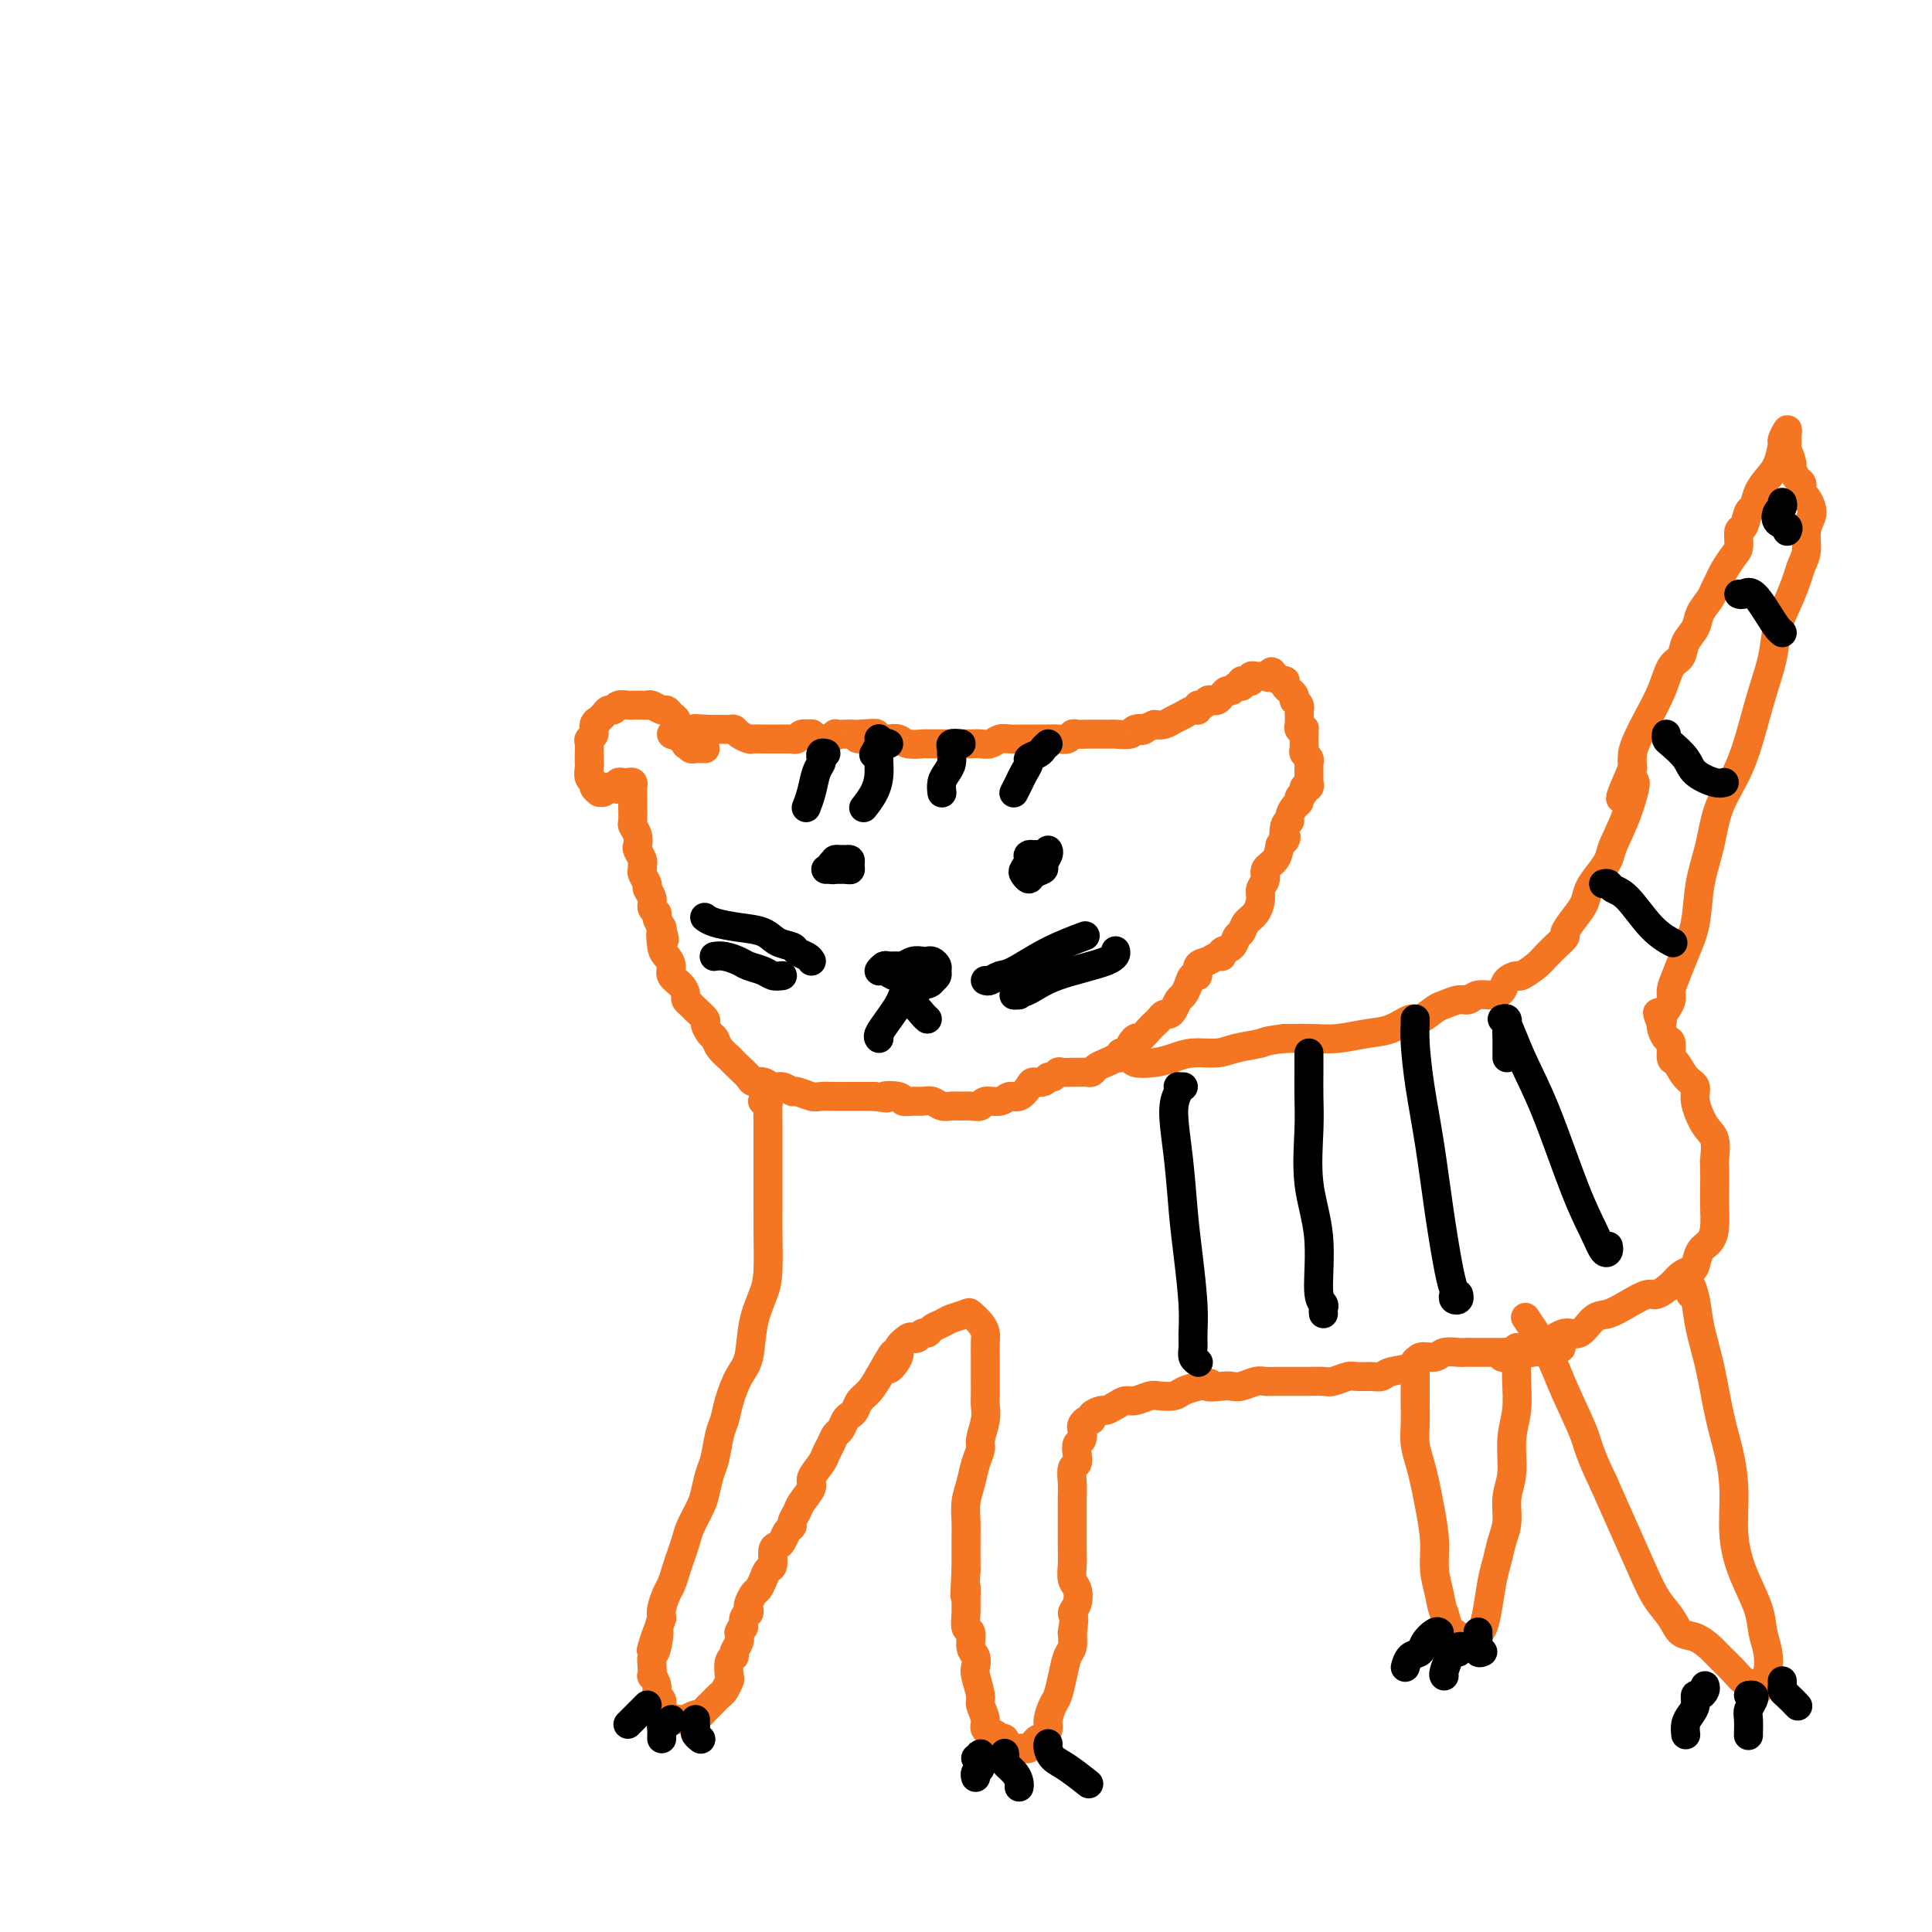 <svg viewBox='0 0 400 400' version='1.1' xmlns='http://www.w3.org/2000/svg' xmlns:xlink='http://www.w3.org/1999/xlink'><g fill='none' stroke='#F47623' stroke-width='6' stroke-linecap='round' stroke-linejoin='round'><path d='M146,155c-0.340,0.006 -0.680,0.013 -1,0c-0.320,-0.013 -0.621,-0.045 -1,0c-0.379,0.045 -0.837,0.166 -1,0c-0.163,-0.166 -0.029,-0.620 0,-1c0.029,-0.380 -0.045,-0.688 0,-1c0.045,-0.312 0.208,-0.630 0,-1c-0.208,-0.370 -0.788,-0.794 -1,-1c-0.212,-0.206 -0.057,-0.195 0,0c0.057,0.195 0.015,0.575 0,1c-0.015,0.425 -0.003,0.894 0,1c0.003,0.106 -0.002,-0.153 0,0c0.002,0.153 0.012,0.717 0,1c-0.012,0.283 -0.047,0.286 0,0c0.047,-0.286 0.174,-0.860 0,-1c-0.174,-0.140 -0.649,0.153 -1,0c-0.351,-0.153 -0.579,-0.752 -1,-1c-0.421,-0.248 -1.037,-0.144 -1,0c0.037,0.144 0.725,0.327 1,0c0.275,-0.327 0.138,-1.163 0,-2'/><path d='M140,150c-0.881,-0.957 -0.085,-0.849 0,-1c0.085,-0.151 -0.541,-0.562 -1,-1c-0.459,-0.438 -0.752,-0.902 -1,-1c-0.248,-0.098 -0.452,0.170 -1,0c-0.548,-0.170 -1.441,-0.777 -2,-1c-0.559,-0.223 -0.783,-0.061 -1,0c-0.217,0.061 -0.425,0.020 -1,0c-0.575,-0.020 -1.516,-0.020 -2,0c-0.484,0.020 -0.511,0.061 -1,0c-0.489,-0.061 -1.442,-0.223 -2,0c-0.558,0.223 -0.723,0.830 -1,1c-0.277,0.170 -0.667,-0.096 -1,0c-0.333,0.096 -0.610,0.554 -1,1c-0.390,0.446 -0.893,0.879 -1,1c-0.107,0.121 0.182,-0.070 0,0c-0.182,0.070 -0.833,0.403 -1,1c-0.167,0.597 0.151,1.459 0,2c-0.151,0.541 -0.772,0.760 -1,1c-0.228,0.240 -0.062,0.502 0,1c0.062,0.498 0.021,1.233 0,2c-0.021,0.767 -0.021,1.567 0,2c0.021,0.433 0.062,0.498 0,1c-0.062,0.502 -0.228,1.441 0,2c0.228,0.559 0.849,0.739 1,1c0.151,0.261 -0.167,0.602 0,1c0.167,0.398 0.818,0.852 1,1c0.182,0.148 -0.106,-0.012 0,0c0.106,0.012 0.605,0.196 1,0c0.395,-0.196 0.684,-0.770 1,-1c0.316,-0.230 0.658,-0.115 1,0'/><path d='M127,163c1.013,0.679 1.046,0.377 1,0c-0.046,-0.377 -0.170,-0.830 0,-1c0.170,-0.170 0.634,-0.056 1,0c0.366,0.056 0.634,0.055 1,0c0.366,-0.055 0.830,-0.164 1,0c0.170,0.164 0.045,0.601 0,1c-0.045,0.399 -0.012,0.759 0,1c0.012,0.241 0.002,0.364 0,1c-0.002,0.636 0.003,1.784 0,2c-0.003,0.216 -0.015,-0.499 0,0c0.015,0.499 0.055,2.213 0,3c-0.055,0.787 -0.207,0.649 0,1c0.207,0.351 0.773,1.193 1,2c0.227,0.807 0.114,1.578 0,2c-0.114,0.422 -0.228,0.493 0,1c0.228,0.507 0.797,1.449 1,2c0.203,0.551 0.039,0.710 0,1c-0.039,0.290 0.046,0.710 0,1c-0.046,0.290 -0.224,0.448 0,1c0.224,0.552 0.849,1.496 1,2c0.151,0.504 -0.170,0.568 0,1c0.170,0.432 0.833,1.232 1,2c0.167,0.768 -0.161,1.505 0,2c0.161,0.495 0.813,0.749 1,1c0.187,0.251 -0.089,0.500 0,1c0.089,0.500 0.545,1.250 1,2'/><path d='M137,192c1.094,4.711 0.330,1.489 0,1c-0.330,-0.489 -0.226,1.756 0,3c0.226,1.244 0.572,1.489 1,2c0.428,0.511 0.937,1.289 1,2c0.063,0.711 -0.320,1.357 0,2c0.320,0.643 1.341,1.285 2,2c0.659,0.715 0.955,1.505 1,2c0.045,0.495 -0.160,0.695 0,1c0.160,0.305 0.687,0.716 1,1c0.313,0.284 0.413,0.443 1,1c0.587,0.557 1.662,1.514 2,2c0.338,0.486 -0.059,0.502 0,1c0.059,0.498 0.575,1.477 1,2c0.425,0.523 0.761,0.591 1,1c0.239,0.409 0.383,1.160 1,2c0.617,0.840 1.709,1.770 2,2c0.291,0.230 -0.217,-0.241 0,0c0.217,0.241 1.160,1.193 2,2c0.840,0.807 1.575,1.469 2,2c0.425,0.531 0.538,0.931 1,1c0.462,0.069 1.274,-0.193 2,0c0.726,0.193 1.367,0.840 2,1c0.633,0.160 1.257,-0.167 2,0c0.743,0.167 1.606,0.829 2,1c0.394,0.171 0.318,-0.150 1,0c0.682,0.150 2.120,0.772 3,1c0.880,0.228 1.200,0.061 2,0c0.800,-0.061 2.080,-0.016 3,0c0.920,0.016 1.478,0.004 2,0c0.522,-0.004 1.006,-0.001 2,0c0.994,0.001 2.497,0.001 4,0'/><path d='M181,227c4.303,0.635 2.059,0.223 2,0c-0.059,-0.223 2.067,-0.257 3,0c0.933,0.257 0.673,0.805 1,1c0.327,0.195 1.242,0.038 2,0c0.758,-0.038 1.358,0.042 2,0c0.642,-0.042 1.326,-0.208 2,0c0.674,0.208 1.336,0.789 2,1c0.664,0.211 1.328,0.053 2,0c0.672,-0.053 1.353,0.001 2,0c0.647,-0.001 1.262,-0.057 2,0c0.738,0.057 1.601,0.227 2,0c0.399,-0.227 0.334,-0.852 1,-1c0.666,-0.148 2.061,0.181 3,0c0.939,-0.181 1.421,-0.870 2,-1c0.579,-0.130 1.254,0.301 2,0c0.746,-0.301 1.562,-1.334 2,-2c0.438,-0.666 0.499,-0.967 1,-1c0.501,-0.033 1.442,0.201 2,0c0.558,-0.201 0.732,-0.839 1,-1c0.268,-0.161 0.630,0.153 1,0c0.370,-0.153 0.747,-0.773 1,-1c0.253,-0.227 0.382,-0.061 1,0c0.618,0.061 1.724,0.017 2,0c0.276,-0.017 -0.278,-0.008 0,0c0.278,0.008 1.387,0.013 2,0c0.613,-0.013 0.731,-0.045 1,0c0.269,0.045 0.688,0.167 1,0c0.312,-0.167 0.517,-0.622 1,-1c0.483,-0.378 1.246,-0.679 2,-1c0.754,-0.321 1.501,-0.663 2,-1c0.499,-0.337 0.749,-0.668 1,-1'/><path d='M232,218c4.268,-1.644 2.439,-0.755 2,-1c-0.439,-0.245 0.512,-1.623 1,-2c0.488,-0.377 0.512,0.249 1,0c0.488,-0.249 1.440,-1.373 2,-2c0.560,-0.627 0.727,-0.758 1,-1c0.273,-0.242 0.650,-0.593 1,-1c0.350,-0.407 0.671,-0.868 1,-1c0.329,-0.132 0.666,0.064 1,0c0.334,-0.064 0.667,-0.389 1,-1c0.333,-0.611 0.668,-1.507 1,-2c0.332,-0.493 0.662,-0.584 1,-1c0.338,-0.416 0.685,-1.158 1,-2c0.315,-0.842 0.599,-1.785 1,-2c0.401,-0.215 0.921,0.297 1,0c0.079,-0.297 -0.282,-1.403 0,-2c0.282,-0.597 1.207,-0.684 2,-1c0.793,-0.316 1.455,-0.862 2,-1c0.545,-0.138 0.972,0.133 1,0c0.028,-0.133 -0.344,-0.669 0,-1c0.344,-0.331 1.405,-0.458 2,-1c0.595,-0.542 0.724,-1.500 1,-2c0.276,-0.500 0.700,-0.543 1,-1c0.300,-0.457 0.477,-1.330 1,-2c0.523,-0.670 1.392,-1.138 2,-2c0.608,-0.862 0.954,-2.117 1,-3c0.046,-0.883 -0.209,-1.394 0,-2c0.209,-0.606 0.881,-1.307 1,-2c0.119,-0.693 -0.314,-1.379 0,-2c0.314,-0.621 1.375,-1.177 2,-2c0.625,-0.823 0.812,-1.911 1,-3'/><path d='M265,175c1.791,-3.307 1.267,-1.075 1,-1c-0.267,0.075 -0.278,-2.007 0,-3c0.278,-0.993 0.844,-0.896 1,-1c0.156,-0.104 -0.098,-0.409 0,-1c0.098,-0.591 0.547,-1.469 1,-2c0.453,-0.531 0.910,-0.716 1,-1c0.090,-0.284 -0.186,-0.669 0,-1c0.186,-0.331 0.834,-0.610 1,-1c0.166,-0.390 -0.152,-0.892 0,-1c0.152,-0.108 0.773,0.178 1,0c0.227,-0.178 0.061,-0.821 0,-1c-0.061,-0.179 -0.016,0.106 0,0c0.016,-0.106 0.004,-0.602 0,-1c-0.004,-0.398 -0.000,-0.698 0,-1c0.000,-0.302 -0.004,-0.606 0,-1c0.004,-0.394 0.015,-0.879 0,-1c-0.015,-0.121 -0.057,0.123 0,0c0.057,-0.123 0.211,-0.611 0,-1c-0.211,-0.389 -0.789,-0.678 -1,-1c-0.211,-0.322 -0.057,-0.677 0,-1c0.057,-0.323 0.015,-0.612 0,-1c-0.015,-0.388 -0.004,-0.874 0,-1c0.004,-0.126 0.001,0.107 0,0c-0.001,-0.107 -0.001,-0.553 0,-1'/><path d='M270,152c-0.094,-1.630 0.171,-1.207 0,-1c-0.171,0.207 -0.778,0.196 -1,0c-0.222,-0.196 -0.060,-0.577 0,-1c0.060,-0.423 0.017,-0.886 0,-1c-0.017,-0.114 -0.008,0.123 0,0c0.008,-0.123 0.016,-0.607 0,-1c-0.016,-0.393 -0.056,-0.697 0,-1c0.056,-0.303 0.208,-0.606 0,-1c-0.208,-0.394 -0.778,-0.879 -1,-1c-0.222,-0.121 -0.098,0.121 0,0c0.098,-0.121 0.171,-0.607 0,-1c-0.171,-0.393 -0.585,-0.693 -1,-1c-0.415,-0.307 -0.832,-0.621 -1,-1c-0.168,-0.379 -0.086,-0.823 0,-1c0.086,-0.177 0.177,-0.086 0,0c-0.177,0.086 -0.622,0.167 -1,0c-0.378,-0.167 -0.689,-0.584 -1,-1'/><path d='M264,140c-1.090,-1.856 -0.817,-0.497 -1,0c-0.183,0.497 -0.824,0.132 -1,0c-0.176,-0.132 0.111,-0.032 0,0c-0.111,0.032 -0.621,-0.005 -1,0c-0.379,0.005 -0.627,0.053 -1,0c-0.373,-0.053 -0.871,-0.207 -1,0c-0.129,0.207 0.110,0.774 0,1c-0.110,0.226 -0.568,0.112 -1,0c-0.432,-0.112 -0.837,-0.222 -1,0c-0.163,0.222 -0.085,0.777 0,1c0.085,0.223 0.178,0.115 0,0c-0.178,-0.115 -0.625,-0.237 -1,0c-0.375,0.237 -0.678,0.834 -1,1c-0.322,0.166 -0.664,-0.100 -1,0c-0.336,0.100 -0.667,0.567 -1,1c-0.333,0.433 -0.667,0.833 -1,1c-0.333,0.167 -0.663,0.101 -1,0c-0.337,-0.101 -0.681,-0.238 -1,0c-0.319,0.238 -0.613,0.851 -1,1c-0.387,0.149 -0.866,-0.168 -1,0c-0.134,0.168 0.077,0.819 0,1c-0.077,0.181 -0.443,-0.109 -1,0c-0.557,0.109 -1.304,0.617 -2,1c-0.696,0.383 -1.341,0.642 -2,1c-0.659,0.358 -1.331,0.817 -2,1c-0.669,0.183 -1.334,0.092 -2,0'/><path d='M239,150c-4.203,1.790 -2.211,1.264 -2,1c0.211,-0.264 -1.361,-0.267 -2,0c-0.639,0.267 -0.346,0.804 -1,1c-0.654,0.196 -2.254,0.053 -3,0c-0.746,-0.053 -0.637,-0.014 -1,0c-0.363,0.014 -1.197,0.003 -2,0c-0.803,-0.003 -1.577,0.003 -2,0c-0.423,-0.003 -0.497,-0.015 -1,0c-0.503,0.015 -1.434,0.057 -2,0c-0.566,-0.057 -0.768,-0.211 -1,0c-0.232,0.211 -0.495,0.789 -1,1c-0.505,0.211 -1.251,0.057 -2,0c-0.749,-0.057 -1.499,-0.015 -2,0c-0.501,0.015 -0.753,0.004 -1,0c-0.247,-0.004 -0.489,-0.002 -1,0c-0.511,0.002 -1.292,0.004 -2,0c-0.708,-0.004 -1.344,-0.015 -2,0c-0.656,0.015 -1.330,0.057 -2,0c-0.670,-0.057 -1.334,-0.211 -2,0c-0.666,0.211 -1.334,0.789 -2,1c-0.666,0.211 -1.332,0.057 -2,0c-0.668,-0.057 -1.339,-0.015 -2,0c-0.661,0.015 -1.313,0.004 -2,0c-0.687,-0.004 -1.409,-0.000 -2,0c-0.591,0.000 -1.050,-0.004 -2,0c-0.950,0.004 -2.390,0.015 -3,0c-0.610,-0.015 -0.390,-0.057 -1,0c-0.610,0.057 -2.050,0.211 -3,0c-0.950,-0.211 -1.410,-0.788 -2,-1c-0.590,-0.212 -1.312,-0.061 -2,0c-0.688,0.061 -1.344,0.030 -2,0'/><path d='M182,153c-8.872,0.238 -2.553,-0.668 -1,-1c1.553,-0.332 -1.660,-0.090 -3,0c-1.340,0.090 -0.807,0.028 -1,0c-0.193,-0.028 -1.112,-0.021 -2,0c-0.888,0.021 -1.743,0.058 -2,0c-0.257,-0.058 0.086,-0.211 0,0c-0.086,0.211 -0.602,0.785 -1,1c-0.398,0.215 -0.679,0.072 -1,0c-0.321,-0.072 -0.681,-0.073 -1,0c-0.319,0.073 -0.596,0.219 -1,0c-0.404,-0.219 -0.936,-0.805 -1,-1c-0.064,-0.195 0.338,0.000 0,0c-0.338,-0.000 -1.418,-0.196 -2,0c-0.582,0.196 -0.666,0.785 -1,1c-0.334,0.215 -0.916,0.058 -1,0c-0.084,-0.058 0.332,-0.015 0,0c-0.332,0.015 -1.413,0.004 -2,0c-0.587,-0.004 -0.681,-0.001 -1,0c-0.319,0.001 -0.863,0.000 -1,0c-0.137,-0.000 0.133,0.001 0,0c-0.133,-0.001 -0.669,-0.003 -1,0c-0.331,0.003 -0.456,0.011 -1,0c-0.544,-0.011 -1.507,-0.041 -2,0c-0.493,0.041 -0.517,0.155 -1,0c-0.483,-0.155 -1.425,-0.577 -2,-1c-0.575,-0.423 -0.784,-0.845 -1,-1c-0.216,-0.155 -0.439,-0.041 -1,0c-0.561,0.041 -1.459,0.011 -2,0c-0.541,-0.011 -0.726,-0.003 -1,0c-0.274,0.003 -0.637,0.002 -1,0'/><path d='M147,151c-5.667,-0.311 -2.333,-0.089 -1,0c1.333,0.089 0.667,0.044 0,0'/></g>
<g fill='none' stroke='#000000' stroke-width='6' stroke-linecap='round' stroke-linejoin='round'><path d='M171,156c-0.416,-0.092 -0.832,-0.184 -1,0c-0.168,0.184 -0.087,0.645 0,1c0.087,0.355 0.181,0.603 0,1c-0.181,0.397 -0.636,0.941 -1,2c-0.364,1.059 -0.636,2.631 -1,4c-0.364,1.369 -0.818,2.534 -1,3c-0.182,0.466 -0.091,0.233 0,0'/><path d='M182,153c-0.030,-0.054 -0.060,-0.107 0,0c0.060,0.107 0.208,0.375 0,1c-0.208,0.625 -0.774,1.607 -1,2c-0.226,0.393 -0.113,0.196 0,0'/><path d='M184,154c-0.306,-0.131 -0.611,-0.262 -1,0c-0.389,0.262 -0.861,0.918 -1,2c-0.139,1.082 0.054,2.591 0,4c-0.054,1.409 -0.355,2.718 -1,4c-0.645,1.282 -1.635,2.538 -2,3c-0.365,0.462 -0.104,0.132 0,0c0.104,-0.132 0.052,-0.066 0,0'/><path d='M199,154c-0.847,-0.096 -1.694,-0.191 -2,0c-0.306,0.191 -0.072,0.670 0,1c0.072,0.330 -0.019,0.513 0,1c0.019,0.487 0.149,1.280 0,2c-0.149,0.720 -0.576,1.368 -1,2c-0.424,0.632 -0.845,1.247 -1,2c-0.155,0.753 -0.044,1.644 0,2c0.044,0.356 0.022,0.178 0,0'/><path d='M217,154c-0.372,0.335 -0.744,0.670 -1,1c-0.256,0.330 -0.397,0.654 -1,1c-0.603,0.346 -1.668,0.713 -2,1c-0.332,0.287 0.068,0.494 0,1c-0.068,0.506 -0.606,1.311 -1,2c-0.394,0.689 -0.645,1.262 -1,2c-0.355,0.738 -0.816,1.639 -1,2c-0.184,0.361 -0.092,0.180 0,0'/><path d='M185,200c-0.294,-0.007 -0.587,-0.013 -1,0c-0.413,0.013 -0.945,0.046 -1,0c-0.055,-0.046 0.368,-0.170 1,0c0.632,0.170 1.473,0.635 2,1c0.527,0.365 0.741,0.630 1,1c0.259,0.370 0.564,0.845 1,1c0.436,0.155 1.005,-0.010 1,0c-0.005,0.010 -0.582,0.195 -1,0c-0.418,-0.195 -0.677,-0.769 -1,-1c-0.323,-0.231 -0.710,-0.118 -1,0c-0.290,0.118 -0.482,0.242 -1,0c-0.518,-0.242 -1.361,-0.850 -2,-1c-0.639,-0.150 -1.073,0.157 -1,0c0.073,-0.157 0.652,-0.778 1,-1c0.348,-0.222 0.464,-0.045 1,0c0.536,0.045 1.492,-0.040 2,0c0.508,0.040 0.570,0.206 1,0c0.430,-0.206 1.229,-0.784 2,-1c0.771,-0.216 1.513,-0.069 2,0c0.487,0.069 0.720,0.060 1,0c0.280,-0.060 0.608,-0.171 1,0c0.392,0.171 0.847,0.623 1,1c0.153,0.377 0.003,0.678 0,1c-0.003,0.322 0.142,0.663 0,1c-0.142,0.337 -0.571,0.668 -1,1'/><path d='M193,203c-0.251,0.800 -1.377,0.802 -2,1c-0.623,0.198 -0.741,0.594 -1,1c-0.259,0.406 -0.658,0.823 -1,1c-0.342,0.177 -0.628,0.114 -1,0c-0.372,-0.114 -0.832,-0.278 -1,0c-0.168,0.278 -0.045,0.998 0,1c0.045,0.002 0.013,-0.714 0,-1c-0.013,-0.286 -0.006,-0.143 0,0'/><path d='M188,206c-0.025,0.132 -0.051,0.265 0,0c0.051,-0.265 0.178,-0.926 0,-1c-0.178,-0.074 -0.661,0.439 -1,1c-0.339,0.561 -0.536,1.170 -1,2c-0.464,0.830 -1.197,1.882 -2,3c-0.803,1.118 -1.678,2.301 -2,3c-0.322,0.699 -0.092,0.914 0,1c0.092,0.086 0.046,0.043 0,0'/><path d='M188,206c-0.596,0.362 -1.193,0.724 -1,1c0.193,0.276 1.175,0.466 2,1c0.825,0.534 1.491,1.413 2,2c0.509,0.587 0.860,0.882 1,1c0.140,0.118 0.070,0.059 0,0'/><path d='M204,203c0.245,0.109 0.491,0.218 1,0c0.509,-0.218 1.283,-0.763 2,-1c0.717,-0.237 1.378,-0.167 3,-1c1.622,-0.833 4.206,-2.571 7,-4c2.794,-1.429 5.798,-2.551 7,-3c1.202,-0.449 0.601,-0.224 0,0'/><path d='M211,206c-0.657,0.042 -1.315,0.085 -1,0c0.315,-0.085 1.601,-0.296 3,-1c1.399,-0.704 2.911,-1.900 6,-3c3.089,-1.100 7.755,-2.104 10,-3c2.245,-0.896 2.070,-1.685 2,-2c-0.070,-0.315 -0.035,-0.158 0,0'/><path d='M168,199c-0.206,-0.336 -0.413,-0.671 -1,-1c-0.587,-0.329 -1.555,-0.651 -2,-1c-0.445,-0.349 -0.367,-0.723 -1,-1c-0.633,-0.277 -1.977,-0.456 -3,-1c-1.023,-0.544 -1.724,-1.452 -3,-2c-1.276,-0.548 -3.125,-0.734 -5,-1c-1.875,-0.266 -3.774,-0.610 -5,-1c-1.226,-0.390 -1.779,-0.826 -2,-1c-0.221,-0.174 -0.111,-0.087 0,0'/><path d='M162,202c-0.699,0.089 -1.398,0.178 -2,0c-0.602,-0.178 -1.107,-0.622 -2,-1c-0.893,-0.378 -2.173,-0.690 -3,-1c-0.827,-0.310 -1.201,-0.619 -2,-1c-0.799,-0.381 -2.023,-0.833 -3,-1c-0.977,-0.167 -1.708,-0.048 -2,0c-0.292,0.048 -0.146,0.024 0,0'/><path d='M214,177c-0.427,-0.105 -0.855,-0.210 -1,0c-0.145,0.210 -0.008,0.735 0,1c0.008,0.265 -0.112,0.269 0,0c0.112,-0.269 0.457,-0.811 1,-1c0.543,-0.189 1.283,-0.024 1,0c-0.283,0.024 -1.589,-0.094 -2,0c-0.411,0.094 0.074,0.401 0,1c-0.074,0.599 -0.705,1.492 -1,2c-0.295,0.508 -0.252,0.632 0,1c0.252,0.368 0.712,0.982 1,1c0.288,0.018 0.403,-0.559 1,-1c0.597,-0.441 1.677,-0.745 2,-1c0.323,-0.255 -0.109,-0.460 0,-1c0.109,-0.540 0.760,-1.415 1,-2c0.240,-0.585 0.069,-0.882 0,-1c-0.069,-0.118 -0.034,-0.059 0,0'/><path d='M172,180c-0.625,-0.000 -1.249,-0.000 -1,0c0.249,0.000 1.373,0.001 2,0c0.627,-0.001 0.757,-0.003 1,0c0.243,0.003 0.599,0.011 1,0c0.401,-0.011 0.846,-0.041 1,0c0.154,0.041 0.018,0.154 0,0c-0.018,-0.154 0.083,-0.574 0,-1c-0.083,-0.426 -0.349,-0.856 -1,-1c-0.651,-0.144 -1.687,0.000 -2,0c-0.313,-0.000 0.097,-0.144 0,0c-0.097,0.144 -0.703,0.574 -1,1c-0.297,0.426 -0.287,0.846 0,1c0.287,0.154 0.851,0.042 1,0c0.149,-0.042 -0.118,-0.014 0,0c0.118,0.014 0.621,0.014 1,0c0.379,-0.014 0.634,-0.042 1,0c0.366,0.042 0.842,0.155 1,0c0.158,-0.155 -0.001,-0.578 0,-1c0.001,-0.422 0.162,-0.841 0,-1c-0.162,-0.159 -0.646,-0.056 -1,0c-0.354,0.056 -0.580,0.067 -1,0c-0.420,-0.067 -1.036,-0.210 -1,0c0.036,0.210 0.725,0.774 1,1c0.275,0.226 0.138,0.113 0,0'/></g>
<g fill='none' stroke='#F47623' stroke-width='6' stroke-linecap='round' stroke-linejoin='round'><path d='M158,228c-0.113,0.004 -0.226,0.008 0,0c0.226,-0.008 0.793,-0.028 1,0c0.207,0.028 0.056,0.104 0,1c-0.056,0.896 -0.015,2.612 0,4c0.015,1.388 0.005,2.447 0,4c-0.005,1.553 -0.003,3.600 0,6c0.003,2.400 0.008,5.153 0,7c-0.008,1.847 -0.029,2.788 0,5c0.029,2.212 0.107,5.696 0,8c-0.107,2.304 -0.400,3.428 -1,5c-0.600,1.572 -1.509,3.594 -2,6c-0.491,2.406 -0.565,5.198 -1,7c-0.435,1.802 -1.230,2.615 -2,4c-0.770,1.385 -1.516,3.342 -2,5c-0.484,1.658 -0.707,3.018 -1,4c-0.293,0.982 -0.655,1.588 -1,3c-0.345,1.412 -0.674,3.631 -1,5c-0.326,1.369 -0.651,1.889 -1,3c-0.349,1.111 -0.724,2.815 -1,4c-0.276,1.185 -0.455,1.853 -1,3c-0.545,1.147 -1.455,2.772 -2,4c-0.545,1.228 -0.723,2.057 -1,3c-0.277,0.943 -0.652,2.000 -1,3c-0.348,1.000 -0.668,1.945 -1,3c-0.332,1.055 -0.677,2.221 -1,3c-0.323,0.779 -0.626,1.171 -1,2c-0.374,0.829 -0.821,2.094 -1,3c-0.179,0.906 -0.089,1.453 0,2'/><path d='M137,335c-3.646,11.662 -1.761,4.817 -1,3c0.761,-1.817 0.399,1.392 0,3c-0.399,1.608 -0.835,1.613 -1,2c-0.165,0.387 -0.059,1.154 0,2c0.059,0.846 0.072,1.770 0,2c-0.072,0.230 -0.230,-0.233 0,0c0.230,0.233 0.849,1.161 1,2c0.151,0.839 -0.167,1.587 0,2c0.167,0.413 0.818,0.489 1,1c0.182,0.511 -0.106,1.458 0,2c0.106,0.542 0.607,0.681 1,1c0.393,0.319 0.678,0.819 1,1c0.322,0.181 0.682,0.045 1,0c0.318,-0.045 0.596,0.003 1,0c0.404,-0.003 0.934,-0.056 1,0c0.066,0.056 -0.333,0.222 0,0c0.333,-0.222 1.399,-0.833 2,-1c0.601,-0.167 0.739,0.110 1,0c0.261,-0.110 0.647,-0.606 1,-1c0.353,-0.394 0.673,-0.687 1,-1c0.327,-0.313 0.662,-0.645 1,-1c0.338,-0.355 0.678,-0.733 1,-1c0.322,-0.267 0.626,-0.425 1,-1c0.374,-0.575 0.817,-1.568 1,-2c0.183,-0.432 0.105,-0.304 0,-1c-0.105,-0.696 -0.238,-2.217 0,-3c0.238,-0.783 0.847,-0.828 1,-1c0.153,-0.172 -0.151,-0.469 0,-1c0.151,-0.531 0.757,-1.294 1,-2c0.243,-0.706 0.121,-1.353 0,-2'/><path d='M153,338c0.861,-2.129 1.015,-0.951 1,-1c-0.015,-0.049 -0.197,-1.327 0,-2c0.197,-0.673 0.774,-0.743 1,-1c0.226,-0.257 0.102,-0.701 0,-1c-0.102,-0.299 -0.182,-0.451 0,-1c0.182,-0.549 0.627,-1.493 1,-2c0.373,-0.507 0.673,-0.577 1,-1c0.327,-0.423 0.679,-1.199 1,-2c0.321,-0.801 0.611,-1.628 1,-2c0.389,-0.372 0.877,-0.288 1,-1c0.123,-0.712 -0.121,-2.218 0,-3c0.121,-0.782 0.606,-0.838 1,-1c0.394,-0.162 0.697,-0.428 1,-1c0.303,-0.572 0.605,-1.451 1,-2c0.395,-0.549 0.885,-0.770 1,-1c0.115,-0.230 -0.143,-0.469 0,-1c0.143,-0.531 0.686,-1.353 1,-2c0.314,-0.647 0.399,-1.118 1,-2c0.601,-0.882 1.719,-2.175 2,-3c0.281,-0.825 -0.276,-1.181 0,-2c0.276,-0.819 1.383,-2.102 2,-3c0.617,-0.898 0.743,-1.410 1,-2c0.257,-0.590 0.646,-1.257 1,-2c0.354,-0.743 0.672,-1.560 1,-2c0.328,-0.440 0.664,-0.502 1,-1c0.336,-0.498 0.670,-1.431 1,-2c0.330,-0.569 0.655,-0.774 1,-1c0.345,-0.226 0.711,-0.473 1,-1c0.289,-0.527 0.501,-1.334 1,-2c0.499,-0.666 1.285,-1.190 2,-2c0.715,-0.810 1.357,-1.905 2,-3'/><path d='M182,285c4.810,-8.555 2.335,-3.441 2,-2c-0.335,1.441 1.468,-0.790 2,-2c0.532,-1.210 -0.208,-1.400 0,-2c0.208,-0.600 1.365,-1.610 2,-2c0.635,-0.390 0.746,-0.160 1,0c0.254,0.160 0.649,0.250 1,0c0.351,-0.250 0.659,-0.840 1,-1c0.341,-0.160 0.715,0.112 1,0c0.285,-0.112 0.481,-0.606 1,-1c0.519,-0.394 1.361,-0.688 2,-1c0.639,-0.312 1.075,-0.641 2,-1c0.925,-0.359 2.339,-0.746 3,-1c0.661,-0.254 0.569,-0.373 1,0c0.431,0.373 1.383,1.240 2,2c0.617,0.760 0.897,1.414 1,2c0.103,0.586 0.028,1.105 0,2c-0.028,0.895 -0.008,2.164 0,3c0.008,0.836 0.003,1.237 0,2c-0.003,0.763 -0.005,1.889 0,3c0.005,1.111 0.016,2.208 0,3c-0.016,0.792 -0.060,1.278 0,2c0.060,0.722 0.224,1.680 0,3c-0.224,1.320 -0.834,3.003 -1,4c-0.166,0.997 0.113,1.309 0,2c-0.113,0.691 -0.619,1.762 -1,3c-0.381,1.238 -0.638,2.643 -1,4c-0.362,1.357 -0.829,2.668 -1,4c-0.171,1.332 -0.046,2.687 0,4c0.046,1.313 0.012,2.584 0,4c-0.012,1.416 -0.004,2.976 0,4c0.004,1.024 0.002,1.512 0,2'/><path d='M200,325c-0.463,8.710 -0.120,4.986 0,4c0.120,-0.986 0.017,0.765 0,2c-0.017,1.235 0.052,1.955 0,3c-0.052,1.045 -0.224,2.416 0,3c0.224,0.584 0.843,0.381 1,1c0.157,0.619 -0.150,2.060 0,3c0.150,0.940 0.757,1.377 1,2c0.243,0.623 0.122,1.430 0,2c-0.122,0.570 -0.245,0.902 0,2c0.245,1.098 0.857,2.962 1,4c0.143,1.038 -0.183,1.249 0,2c0.183,0.751 0.875,2.042 1,3c0.125,0.958 -0.318,1.585 0,2c0.318,0.415 1.399,0.619 2,1c0.601,0.381 0.724,0.939 1,1c0.276,0.061 0.704,-0.375 1,0c0.296,0.375 0.461,1.562 1,2c0.539,0.438 1.454,0.127 2,0c0.546,-0.127 0.723,-0.071 1,0c0.277,0.071 0.652,0.156 1,0c0.348,-0.156 0.667,-0.554 1,-1c0.333,-0.446 0.681,-0.939 1,-1c0.319,-0.061 0.610,0.308 1,0c0.390,-0.308 0.878,-1.295 1,-2c0.122,-0.705 -0.122,-1.127 0,-2c0.122,-0.873 0.611,-2.197 1,-3c0.389,-0.803 0.679,-1.085 1,-2c0.321,-0.915 0.674,-2.462 1,-4c0.326,-1.538 0.626,-3.068 1,-4c0.374,-0.932 0.821,-1.266 1,-2c0.179,-0.734 0.089,-1.867 0,-3'/><path d='M222,338c0.717,-3.921 0.010,-3.725 0,-4c-0.010,-0.275 0.677,-1.021 1,-2c0.323,-0.979 0.283,-2.192 0,-3c-0.283,-0.808 -0.808,-1.211 -1,-2c-0.192,-0.789 -0.051,-1.962 0,-3c0.051,-1.038 0.014,-1.940 0,-3c-0.014,-1.060 -0.003,-2.278 0,-3c0.003,-0.722 -0.000,-0.946 0,-2c0.000,-1.054 0.004,-2.936 0,-4c-0.004,-1.064 -0.015,-1.310 0,-2c0.015,-0.690 0.056,-1.824 0,-3c-0.056,-1.176 -0.207,-2.394 0,-3c0.207,-0.606 0.774,-0.600 1,-1c0.226,-0.400 0.112,-1.206 0,-2c-0.112,-0.794 -0.224,-1.576 0,-2c0.224,-0.424 0.782,-0.491 1,-1c0.218,-0.509 0.095,-1.460 0,-2c-0.095,-0.540 -0.162,-0.671 0,-1c0.162,-0.329 0.553,-0.858 1,-1c0.447,-0.142 0.949,0.103 1,0c0.051,-0.103 -0.348,-0.553 0,-1c0.348,-0.447 1.443,-0.889 2,-1c0.557,-0.111 0.576,0.110 1,0c0.424,-0.110 1.253,-0.552 2,-1c0.747,-0.448 1.411,-0.904 2,-1c0.589,-0.096 1.101,0.167 2,0c0.899,-0.167 2.183,-0.766 3,-1c0.817,-0.234 1.168,-0.104 2,0c0.832,0.104 2.147,0.182 3,0c0.853,-0.182 1.244,-0.623 2,-1c0.756,-0.377 1.878,-0.688 3,-1'/><path d='M248,287c4.011,-1.239 2.037,-0.336 2,0c-0.037,0.336 1.863,0.104 3,0c1.137,-0.104 1.512,-0.080 2,0c0.488,0.080 1.088,0.218 2,0c0.912,-0.218 2.135,-0.790 3,-1c0.865,-0.210 1.371,-0.056 2,0c0.629,0.056 1.380,0.015 2,0c0.620,-0.015 1.110,-0.003 2,0c0.890,0.003 2.182,-0.003 3,0c0.818,0.003 1.163,0.015 2,0c0.837,-0.015 2.167,-0.057 3,0c0.833,0.057 1.168,0.212 2,0c0.832,-0.212 2.160,-0.792 3,-1c0.840,-0.208 1.191,-0.043 2,0c0.809,0.043 2.074,-0.035 3,0c0.926,0.035 1.512,0.182 2,0c0.488,-0.182 0.878,-0.694 2,-1c1.122,-0.306 2.977,-0.408 4,-1c1.023,-0.592 1.215,-1.675 2,-2c0.785,-0.325 2.165,0.109 3,0c0.835,-0.109 1.127,-0.761 2,-1c0.873,-0.239 2.327,-0.064 3,0c0.673,0.064 0.564,0.017 1,0c0.436,-0.017 1.415,-0.005 2,0c0.585,0.005 0.776,0.001 1,0c0.224,-0.001 0.483,-0.000 1,0c0.517,0.000 1.293,0.000 2,0c0.707,-0.000 1.344,-0.000 2,0c0.656,0.000 1.330,0.000 2,0c0.670,-0.000 1.334,-0.000 2,0c0.666,0.000 1.333,0.000 2,0'/><path d='M317,280c11.121,-1.285 4.425,-0.996 2,-1c-2.425,-0.004 -0.579,-0.301 1,-1c1.579,-0.699 2.890,-1.800 4,-2c1.110,-0.200 2.020,0.503 3,0c0.980,-0.503 2.029,-2.210 3,-3c0.971,-0.790 1.864,-0.662 3,-1c1.136,-0.338 2.517,-1.141 4,-2c1.483,-0.859 3.070,-1.775 4,-2c0.930,-0.225 1.205,0.240 2,0c0.795,-0.240 2.110,-1.184 3,-2c0.890,-0.816 1.355,-1.502 2,-2c0.645,-0.498 1.469,-0.807 2,-1c0.531,-0.193 0.769,-0.270 1,-1c0.231,-0.730 0.454,-2.112 1,-3c0.546,-0.888 1.414,-1.281 2,-2c0.586,-0.719 0.889,-1.762 1,-3c0.111,-1.238 0.031,-2.671 0,-4c-0.031,-1.329 -0.014,-2.556 0,-4c0.014,-1.444 0.024,-3.107 0,-4c-0.024,-0.893 -0.082,-1.016 0,-2c0.082,-0.984 0.303,-2.829 0,-4c-0.303,-1.171 -1.131,-1.670 -2,-3c-0.869,-1.330 -1.778,-3.492 -2,-5c-0.222,-1.508 0.242,-2.362 0,-3c-0.242,-0.638 -1.192,-1.059 -2,-2c-0.808,-0.941 -1.474,-2.402 -2,-3c-0.526,-0.598 -0.912,-0.331 -1,-1c-0.088,-0.669 0.121,-2.272 0,-3c-0.121,-0.728 -0.571,-0.581 -1,-1c-0.429,-0.419 -0.837,-1.406 -1,-2c-0.163,-0.594 -0.082,-0.797 0,-1'/><path d='M344,212c-1.690,-3.965 -0.415,-1.877 0,-1c0.415,0.877 -0.030,0.543 0,0c0.030,-0.543 0.536,-1.295 1,-2c0.464,-0.705 0.888,-1.364 1,-2c0.112,-0.636 -0.087,-1.248 0,-2c0.087,-0.752 0.461,-1.643 1,-3c0.539,-1.357 1.245,-3.179 2,-5c0.755,-1.821 1.560,-3.641 2,-6c0.440,-2.359 0.516,-5.255 1,-8c0.484,-2.745 1.375,-5.337 2,-8c0.625,-2.663 0.983,-5.397 2,-8c1.017,-2.603 2.691,-5.077 4,-8c1.309,-2.923 2.251,-6.297 3,-9c0.749,-2.703 1.304,-4.737 2,-7c0.696,-2.263 1.534,-4.755 2,-7c0.466,-2.245 0.560,-4.242 1,-6c0.440,-1.758 1.227,-3.279 2,-5c0.773,-1.721 1.531,-3.644 2,-5c0.469,-1.356 0.648,-2.145 1,-3c0.352,-0.855 0.876,-1.777 1,-3c0.124,-1.223 -0.153,-2.747 0,-4c0.153,-1.253 0.734,-2.233 1,-3c0.266,-0.767 0.216,-1.319 0,-2c-0.216,-0.681 -0.596,-1.491 -1,-2c-0.404,-0.509 -0.830,-0.717 -1,-1c-0.170,-0.283 -0.084,-0.639 0,-1c0.084,-0.361 0.167,-0.726 0,-1c-0.167,-0.274 -0.583,-0.459 -1,-1c-0.417,-0.541 -0.833,-1.440 -1,-2c-0.167,-0.560 -0.083,-0.780 0,-1'/><path d='M371,96c-0.690,-3.130 -0.916,-1.955 -1,-2c-0.084,-0.045 -0.026,-1.311 0,-2c0.026,-0.689 0.022,-0.801 0,-1c-0.022,-0.199 -0.061,-0.486 0,-1c0.061,-0.514 0.221,-1.257 0,-1c-0.221,0.257 -0.822,1.513 -1,2c-0.178,0.487 0.069,0.204 0,1c-0.069,0.796 -0.452,2.669 -1,4c-0.548,1.331 -1.260,2.119 -2,3c-0.740,0.881 -1.509,1.855 -2,3c-0.491,1.145 -0.705,2.460 -1,3c-0.295,0.540 -0.669,0.303 -1,1c-0.331,0.697 -0.617,2.326 -1,3c-0.383,0.674 -0.862,0.393 -1,1c-0.138,0.607 0.065,2.102 0,3c-0.065,0.898 -0.397,1.198 -1,2c-0.603,0.802 -1.475,2.105 -2,3c-0.525,0.895 -0.703,1.384 -1,2c-0.297,0.616 -0.714,1.361 -1,2c-0.286,0.639 -0.443,1.173 -1,2c-0.557,0.827 -1.514,1.949 -2,3c-0.486,1.051 -0.499,2.033 -1,3c-0.501,0.967 -1.489,1.921 -2,3c-0.511,1.079 -0.546,2.284 -1,3c-0.454,0.716 -1.327,0.943 -2,2c-0.673,1.057 -1.147,2.943 -2,5c-0.853,2.057 -2.084,4.283 -3,6c-0.916,1.717 -1.516,2.924 -2,4c-0.484,1.076 -0.853,2.022 -1,3c-0.147,0.978 -0.074,1.989 0,3'/><path d='M338,159c-4.936,11.248 -1.276,4.368 0,3c1.276,-1.368 0.167,2.777 -1,6c-1.167,3.223 -2.392,5.524 -3,7c-0.608,1.476 -0.599,2.127 -1,3c-0.401,0.873 -1.212,1.968 -2,3c-0.788,1.032 -1.554,2.002 -2,3c-0.446,0.998 -0.571,2.025 -1,3c-0.429,0.975 -1.162,1.896 -2,3c-0.838,1.104 -1.782,2.389 -2,3c-0.218,0.611 0.291,0.547 0,1c-0.291,0.453 -1.381,1.421 -2,2c-0.619,0.579 -0.767,0.767 -1,1c-0.233,0.233 -0.553,0.509 -1,1c-0.447,0.491 -1.022,1.196 -2,2c-0.978,0.804 -2.358,1.708 -3,2c-0.642,0.292 -0.546,-0.028 -1,0c-0.454,0.028 -1.459,0.404 -2,1c-0.541,0.596 -0.619,1.413 -1,2c-0.381,0.587 -1.065,0.945 -2,1c-0.935,0.055 -2.122,-0.194 -3,0c-0.878,0.194 -1.447,0.831 -2,1c-0.553,0.169 -1.091,-0.128 -2,0c-0.909,0.128 -2.188,0.682 -3,1c-0.812,0.318 -1.156,0.400 -2,1c-0.844,0.600 -2.189,1.720 -3,2c-0.811,0.280 -1.089,-0.279 -2,0c-0.911,0.279 -2.454,1.395 -4,2c-1.546,0.605 -3.095,0.698 -5,1c-1.905,0.302 -4.167,0.812 -6,1c-1.833,0.188 -3.238,0.054 -5,0c-1.762,-0.054 -3.881,-0.027 -6,0'/><path d='M266,215c-4.279,0.492 -3.978,0.723 -5,1c-1.022,0.277 -3.367,0.599 -5,1c-1.633,0.401 -2.553,0.879 -4,1c-1.447,0.121 -3.419,-0.115 -5,0c-1.581,0.115 -2.771,0.581 -4,1c-1.229,0.419 -2.498,0.792 -4,1c-1.502,0.208 -3.238,0.252 -4,0c-0.762,-0.252 -0.551,-0.799 -1,-1c-0.449,-0.201 -1.557,-0.058 -2,0c-0.443,0.058 -0.222,0.029 0,0'/><path d='M350,268c0.026,-0.255 0.051,-0.509 0,-1c-0.051,-0.491 -0.180,-1.218 0,-1c0.180,0.218 0.667,1.381 1,3c0.333,1.619 0.510,3.693 1,6c0.490,2.307 1.293,4.848 2,8c0.707,3.152 1.319,6.914 2,10c0.681,3.086 1.433,5.497 2,8c0.567,2.503 0.950,5.099 1,8c0.050,2.901 -0.232,6.105 0,9c0.232,2.895 0.977,5.479 2,8c1.023,2.521 2.324,4.978 3,7c0.676,2.022 0.728,3.608 1,5c0.272,1.392 0.764,2.590 1,4c0.236,1.410 0.215,3.030 0,4c-0.215,0.970 -0.623,1.288 -1,2c-0.377,0.712 -0.724,1.817 -1,2c-0.276,0.183 -0.482,-0.555 -1,-1c-0.518,-0.445 -1.349,-0.596 -2,-1c-0.651,-0.404 -1.123,-1.062 -2,-2c-0.877,-0.938 -2.159,-2.154 -3,-3c-0.841,-0.846 -1.240,-1.320 -2,-2c-0.760,-0.680 -1.882,-1.567 -3,-2c-1.118,-0.433 -2.231,-0.412 -3,-1c-0.769,-0.588 -1.195,-1.785 -2,-3c-0.805,-1.215 -1.989,-2.449 -3,-4c-1.011,-1.551 -1.849,-3.417 -3,-6c-1.151,-2.583 -2.615,-5.881 -4,-9c-1.385,-3.119 -2.693,-6.060 -4,-9'/><path d='M332,307c-3.176,-6.610 -3.118,-7.635 -4,-10c-0.882,-2.365 -2.706,-6.070 -4,-9c-1.294,-2.930 -2.058,-5.084 -3,-7c-0.942,-1.916 -2.061,-3.593 -3,-5c-0.939,-1.407 -1.697,-2.545 -2,-3c-0.303,-0.455 -0.152,-0.228 0,0'/></g>
<g fill='none' stroke='#000000' stroke-width='6' stroke-linecap='round' stroke-linejoin='round'><path d='M245,225c-0.413,0.014 -0.826,0.028 -1,0c-0.174,-0.028 -0.110,-0.100 0,0c0.110,0.100 0.267,0.370 0,1c-0.267,0.630 -0.957,1.619 -1,4c-0.043,2.381 0.563,6.153 1,10c0.437,3.847 0.706,7.769 1,11c0.294,3.231 0.614,5.772 1,9c0.386,3.228 0.839,7.142 1,10c0.161,2.858 0.029,4.661 0,6c-0.029,1.339 0.044,2.215 0,3c-0.044,0.785 -0.204,1.481 0,2c0.204,0.519 0.773,0.863 1,1c0.227,0.137 0.114,0.069 0,0'/><path d='M271,218c0.000,0.340 0.001,0.679 0,1c-0.001,0.321 -0.002,0.623 0,1c0.002,0.377 0.008,0.828 0,2c-0.008,1.172 -0.031,3.063 0,5c0.031,1.937 0.117,3.920 0,7c-0.117,3.080 -0.438,7.259 0,11c0.438,3.741 1.634,7.045 2,11c0.366,3.955 -0.098,8.563 0,11c0.098,2.437 0.758,2.705 1,3c0.242,0.295 0.065,0.618 0,1c-0.065,0.382 -0.019,0.823 0,1c0.019,0.177 0.009,0.088 0,0'/><path d='M293,211c0.001,0.548 0.003,1.096 0,1c-0.003,-0.096 -0.009,-0.836 0,-1c0.009,-0.164 0.033,0.249 0,1c-0.033,0.751 -0.121,1.839 0,4c0.121,2.161 0.453,5.395 1,9c0.547,3.605 1.310,7.582 2,12c0.690,4.418 1.308,9.278 2,14c0.692,4.722 1.457,9.305 2,12c0.543,2.695 0.863,3.503 1,4c0.137,0.497 0.089,0.683 0,1c-0.089,0.317 -0.220,0.765 0,1c0.220,0.235 0.790,0.255 1,0c0.210,-0.255 0.060,-0.787 0,-1c-0.060,-0.213 -0.030,-0.106 0,0'/><path d='M312,219c0.001,-0.215 0.001,-0.429 0,-1c-0.001,-0.571 -0.005,-1.497 0,-2c0.005,-0.503 0.017,-0.581 0,-1c-0.017,-0.419 -0.064,-1.179 0,-2c0.064,-0.821 0.237,-1.703 0,-2c-0.237,-0.297 -0.885,-0.011 -1,0c-0.115,0.011 0.305,-0.255 1,1c0.695,1.255 1.667,4.032 3,7c1.333,2.968 3.026,6.127 5,11c1.974,4.873 4.228,11.460 6,16c1.772,4.540 3.063,7.034 4,9c0.937,1.966 1.519,3.403 2,4c0.481,0.597 0.860,0.353 1,0c0.140,-0.353 0.040,-0.815 0,-1c-0.040,-0.185 -0.020,-0.092 0,0'/><path d='M332,183c0.368,-0.095 0.737,-0.190 1,0c0.263,0.190 0.421,0.664 1,1c0.579,0.336 1.578,0.533 3,2c1.422,1.467 3.268,4.203 5,6c1.732,1.797 3.352,2.656 4,3c0.648,0.344 0.324,0.172 0,0'/><path d='M345,152c-0.031,0.380 -0.062,0.761 0,1c0.062,0.239 0.216,0.337 1,1c0.784,0.663 2.196,1.890 3,3c0.804,1.110 0.999,2.102 2,3c1.001,0.898 2.808,1.703 4,2c1.192,0.297 1.769,0.085 2,0c0.231,-0.085 0.115,-0.042 0,0'/><path d='M360,123c0.273,0.099 0.546,0.198 1,0c0.454,-0.198 1.088,-0.694 2,0c0.912,0.694 2.100,2.578 3,4c0.900,1.422 1.512,2.383 2,3c0.488,0.617 0.854,0.891 1,1c0.146,0.109 0.073,0.055 0,0'/><path d='M369,104c0.097,0.364 0.194,0.728 0,1c-0.194,0.272 -0.679,0.451 -1,1c-0.321,0.549 -0.478,1.467 0,2c0.478,0.533 1.590,0.682 2,1c0.410,0.318 0.117,0.805 0,1c-0.117,0.195 -0.059,0.097 0,0'/><path d='M134,353c-0.332,0.332 -0.663,0.663 -1,1c-0.337,0.337 -0.678,0.678 -1,1c-0.322,0.322 -0.625,0.625 -1,1c-0.375,0.375 -0.821,0.821 -1,1c-0.179,0.179 -0.089,0.089 0,0'/><path d='M139,356c-0.309,0.447 -0.619,0.894 -1,1c-0.381,0.106 -0.834,-0.129 -1,0c-0.166,0.129 -0.044,0.622 0,1c0.044,0.378 0.012,0.640 0,1c-0.012,0.360 -0.003,0.817 0,1c0.003,0.183 0.002,0.091 0,0'/><path d='M144,356c-0.008,0.332 -0.016,0.663 0,1c0.016,0.337 0.056,0.678 0,1c-0.056,0.322 -0.207,0.625 0,1c0.207,0.375 0.774,0.821 1,1c0.226,0.179 0.113,0.089 0,0'/><path d='M202,364c0.423,0.148 0.846,0.295 1,0c0.154,-0.295 0.037,-1.033 0,-1c-0.037,0.033 0.004,0.836 0,1c-0.004,0.164 -0.054,-0.310 0,0c0.054,0.310 0.210,1.403 0,2c-0.210,0.597 -0.787,0.699 -1,1c-0.213,0.301 -0.061,0.800 0,1c0.061,0.200 0.030,0.100 0,0'/><path d='M208,363c0.053,0.356 0.105,0.712 0,1c-0.105,0.288 -0.368,0.508 0,1c0.368,0.492 1.367,1.256 2,2c0.633,0.744 0.901,1.470 1,2c0.099,0.530 0.028,0.866 0,1c-0.028,0.134 -0.014,0.067 0,0'/><path d='M217,361c-0.054,0.233 -0.108,0.466 0,1c0.108,0.534 0.380,1.370 1,2c0.620,0.630 1.590,1.054 3,2c1.410,0.946 3.260,2.413 4,3c0.740,0.587 0.370,0.293 0,0'/><path d='M353,349c0.081,0.297 0.163,0.593 0,1c-0.163,0.407 -0.569,0.924 -1,1c-0.431,0.076 -0.886,-0.287 -1,0c-0.114,0.287 0.113,1.226 0,2c-0.113,0.774 -0.566,1.383 -1,2c-0.434,0.617 -0.848,1.243 -1,2c-0.152,0.757 -0.044,1.645 0,2c0.044,0.355 0.022,0.178 0,0'/><path d='M362,351c0.392,-0.062 0.785,-0.125 1,0c0.215,0.125 0.254,0.437 0,1c-0.254,0.563 -0.800,1.378 -1,2c-0.200,0.622 -0.054,1.052 0,2c0.054,0.948 0.015,2.414 0,3c-0.015,0.586 -0.008,0.293 0,0'/><path d='M369,348c0.014,0.324 0.029,0.648 0,1c-0.029,0.352 -0.100,0.734 0,1c0.100,0.266 0.373,0.418 1,1c0.627,0.582 1.608,1.595 2,2c0.392,0.405 0.196,0.203 0,0'/></g>
<g fill='none' stroke='#F47623' stroke-width='6' stroke-linecap='round' stroke-linejoin='round'><path d='M311,281c0.445,0.111 0.890,0.221 1,0c0.110,-0.221 -0.114,-0.775 0,-1c0.114,-0.225 0.567,-0.122 1,0c0.433,0.122 0.848,0.264 1,0c0.152,-0.264 0.042,-0.932 0,-1c-0.042,-0.068 -0.015,0.464 0,1c0.015,0.536 0.019,1.076 0,2c-0.019,0.924 -0.062,2.230 0,4c0.062,1.770 0.228,4.003 0,6c-0.228,1.997 -0.849,3.759 -1,6c-0.151,2.241 0.167,4.963 0,7c-0.167,2.037 -0.818,3.389 -1,5c-0.182,1.611 0.106,3.480 0,5c-0.106,1.520 -0.606,2.691 -1,4c-0.394,1.309 -0.683,2.756 -1,4c-0.317,1.244 -0.662,2.285 -1,4c-0.338,1.715 -0.669,4.105 -1,6c-0.331,1.895 -0.662,3.296 -1,4c-0.338,0.704 -0.682,0.710 -1,1c-0.318,0.290 -0.611,0.863 -1,1c-0.389,0.137 -0.874,-0.162 -1,0c-0.126,0.162 0.107,0.786 0,1c-0.107,0.214 -0.553,0.017 -1,0c-0.447,-0.017 -0.893,0.145 -1,0c-0.107,-0.145 0.126,-0.595 0,-1c-0.126,-0.405 -0.611,-0.763 -1,-1c-0.389,-0.237 -0.683,-0.353 -1,-1c-0.317,-0.647 -0.659,-1.823 -1,-3'/><path d='M299,334c-0.626,-1.603 -0.693,-2.609 -1,-4c-0.307,-1.391 -0.856,-3.165 -1,-5c-0.144,-1.835 0.115,-3.729 0,-6c-0.115,-2.271 -0.605,-4.918 -1,-7c-0.395,-2.082 -0.694,-3.600 -1,-5c-0.306,-1.400 -0.618,-2.681 -1,-4c-0.382,-1.319 -0.834,-2.676 -1,-4c-0.166,-1.324 -0.044,-2.616 0,-4c0.044,-1.384 0.012,-2.862 0,-4c-0.012,-1.138 -0.003,-1.938 0,-3c0.003,-1.062 0.001,-2.388 0,-3c-0.001,-0.612 -0.000,-0.511 0,-1c0.000,-0.489 0.000,-1.568 0,-2c-0.000,-0.432 -0.000,-0.216 0,0'/></g>
<g fill='none' stroke='#000000' stroke-width='6' stroke-linecap='round' stroke-linejoin='round'><path d='M303,341c-0.444,-0.113 -0.889,-0.225 -1,0c-0.111,0.225 0.110,0.789 0,1c-0.110,0.211 -0.551,0.071 -1,0c-0.449,-0.071 -0.905,-0.071 -1,0c-0.095,0.071 0.170,0.215 0,1c-0.170,0.785 -0.777,2.211 -1,3c-0.223,0.789 -0.064,0.940 0,1c0.064,0.060 0.032,0.030 0,0'/><path d='M298,338c-0.212,-0.170 -0.425,-0.339 -1,0c-0.575,0.339 -1.513,1.188 -2,2c-0.487,0.812 -0.522,1.589 -1,2c-0.478,0.411 -1.398,0.457 -2,1c-0.602,0.543 -0.886,1.584 -1,2c-0.114,0.416 -0.057,0.208 0,0'/><path d='M306,338c0.002,-0.099 0.004,-0.198 0,0c-0.004,0.198 -0.015,0.694 0,1c0.015,0.306 0.056,0.422 0,1c-0.056,0.578 -0.207,1.617 0,2c0.207,0.383 0.774,0.109 1,0c0.226,-0.109 0.113,-0.055 0,0'/></g>
</svg>